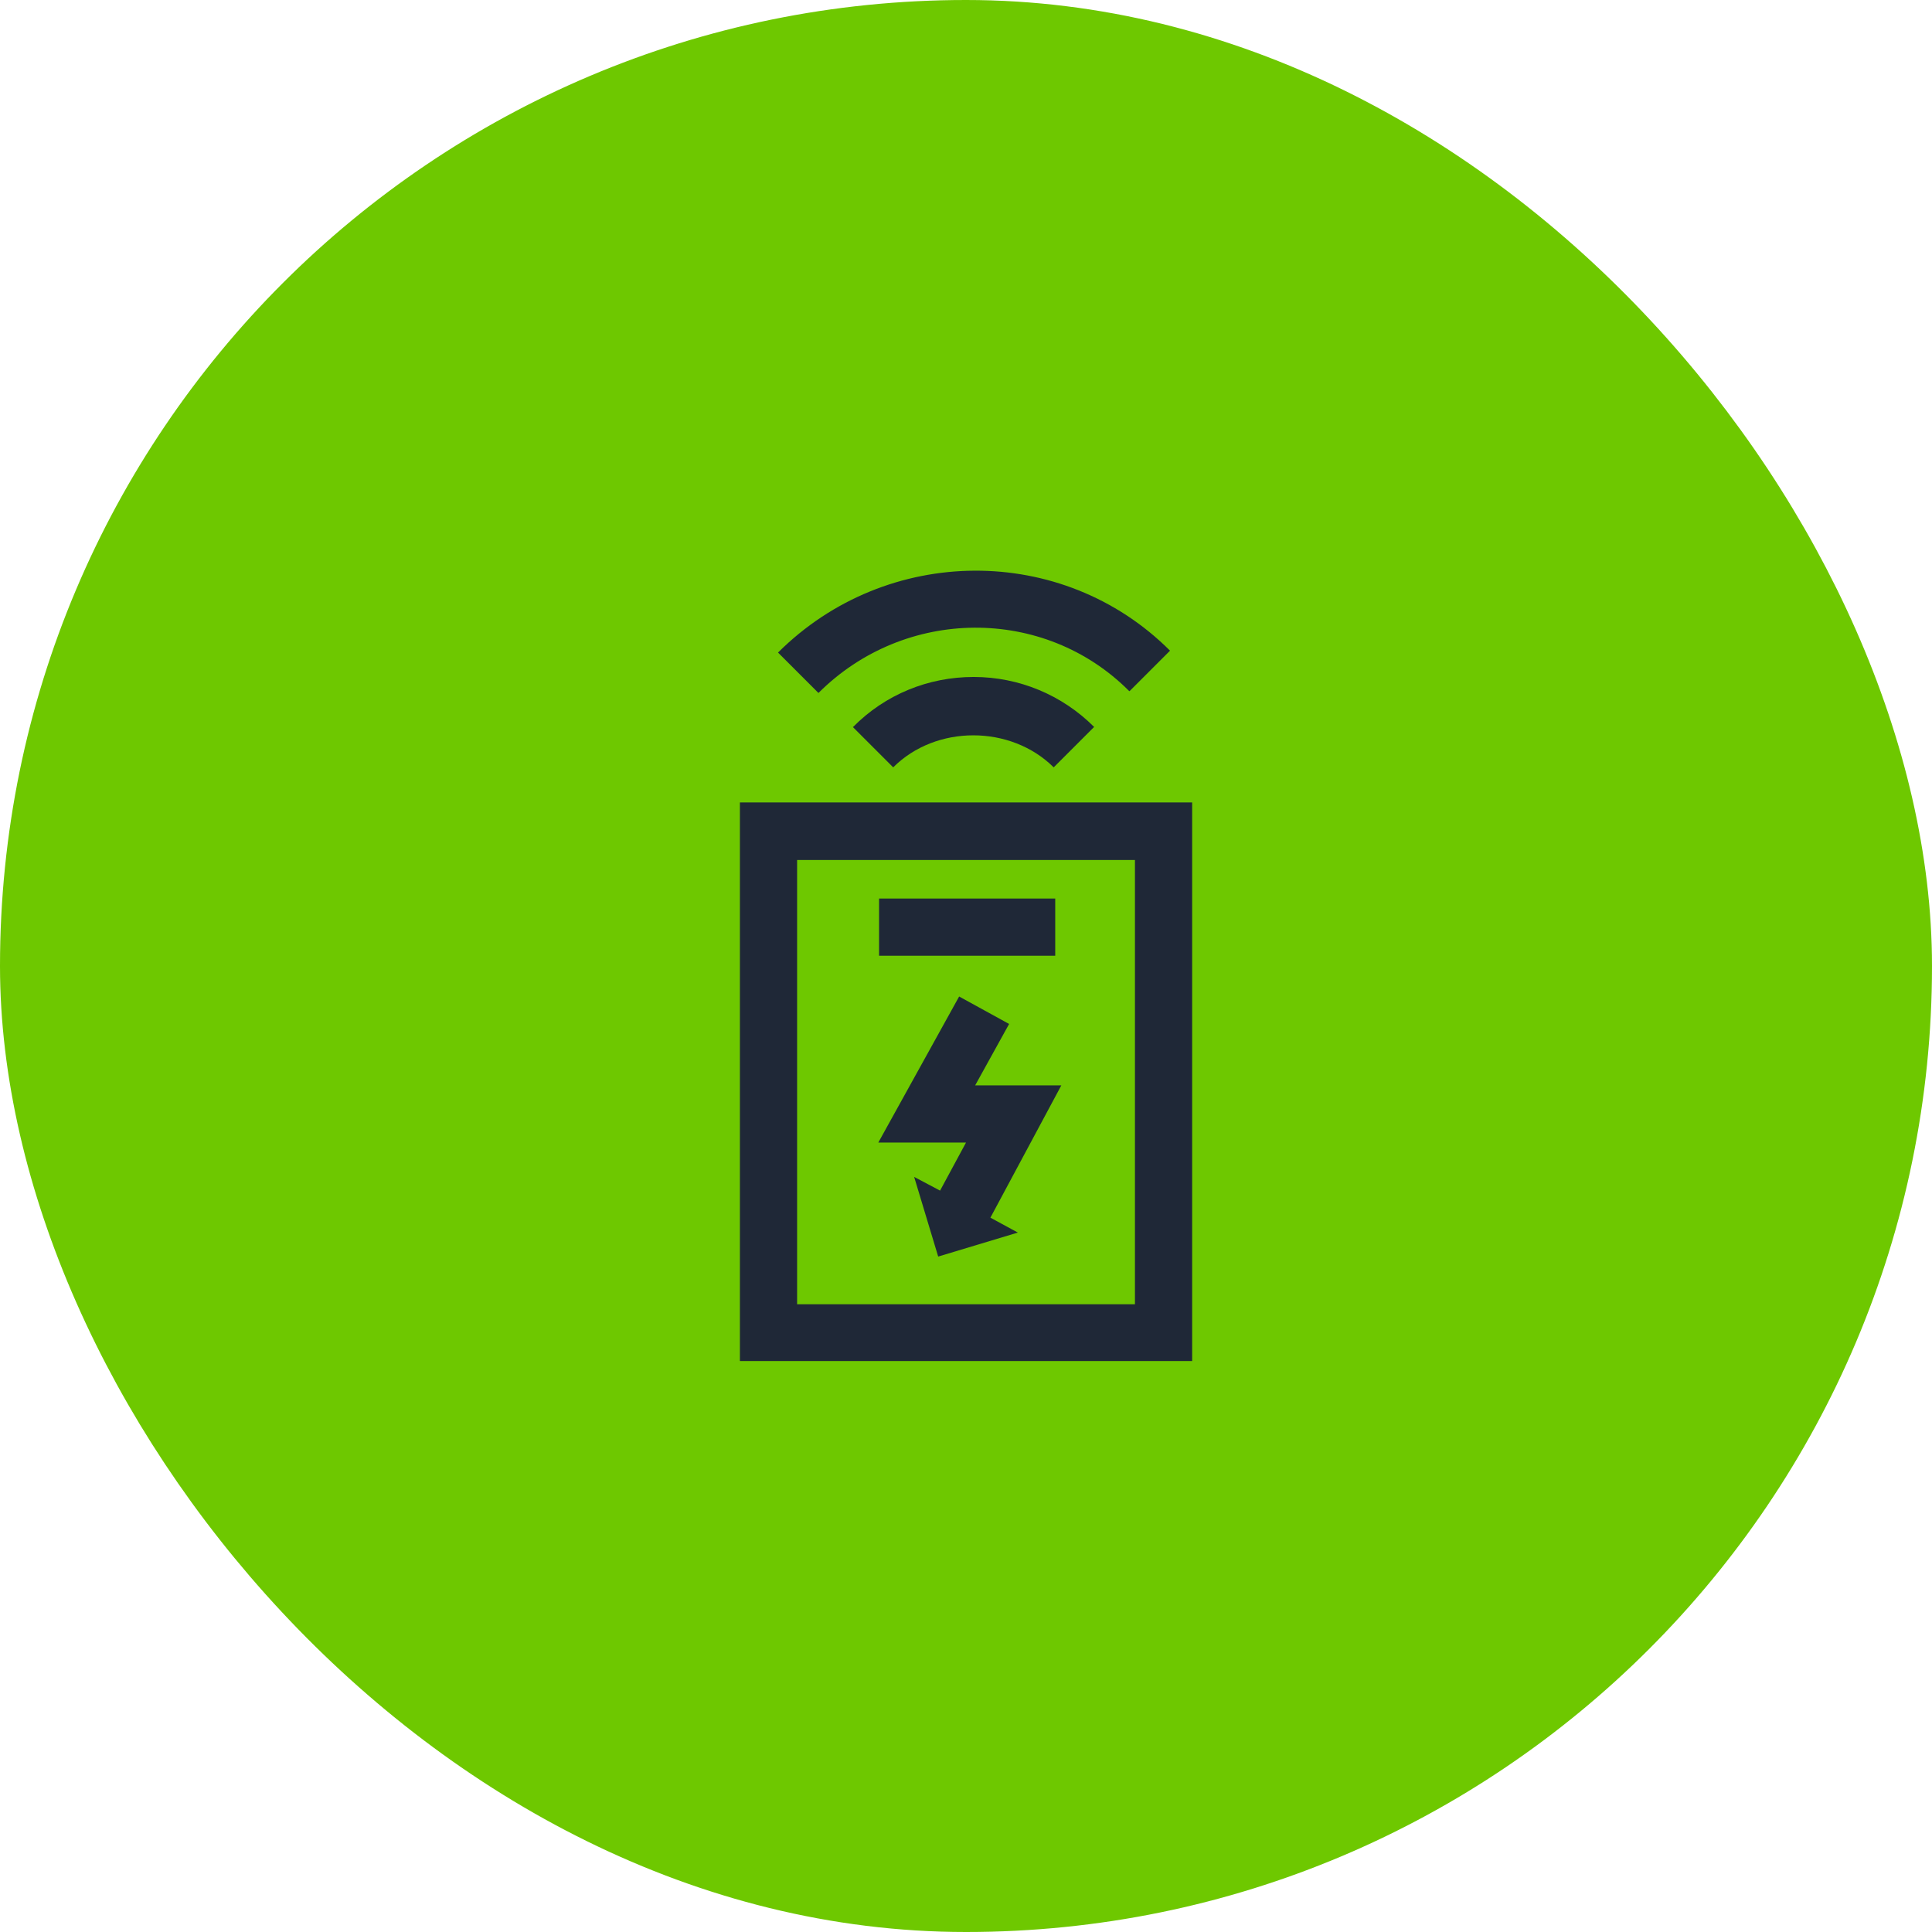 <svg width="38" height="38" viewBox="0 0 38 38" fill="none" xmlns="http://www.w3.org/2000/svg">
<rect x="1" y="1" width="36" height="36" rx="18" fill="#6EC800"/>
<rect x="1" y="1" width="36" height="36" rx="18" stroke="#6EC800" stroke-width="2"/>
<path d="M14.553 15.783V26.77H23.448V15.783H14.553ZM22.323 25.653H15.678V16.915H22.323V25.653Z" fill="#1F2837"/>
<path d="M20.755 17.673H17.29V18.798H20.755V17.673Z" fill="#1F2837"/>
<path d="M18.49 23.418L17.98 23.148L18.453 24.715L20.02 24.243L19.48 23.95L20.875 21.348H19.18L19.848 20.14L18.865 19.6L17.275 22.473H19L18.49 23.418Z" fill="#1F2837"/>
<path d="M16.773 14.298L17.568 15.093C18.408 14.253 19.878 14.253 20.725 15.093L21.52 14.298C20.89 13.668 20.043 13.315 19.15 13.315C18.258 13.315 17.41 13.66 16.78 14.298H16.773Z" fill="#1F2837"/>
<path d="M22.218 13.593L23.013 12.798C20.898 10.683 17.44 10.705 15.303 12.835L16.098 13.63C17.793 11.935 20.538 11.913 22.21 13.593H22.218Z" fill="#1F2837"/>
</svg>
